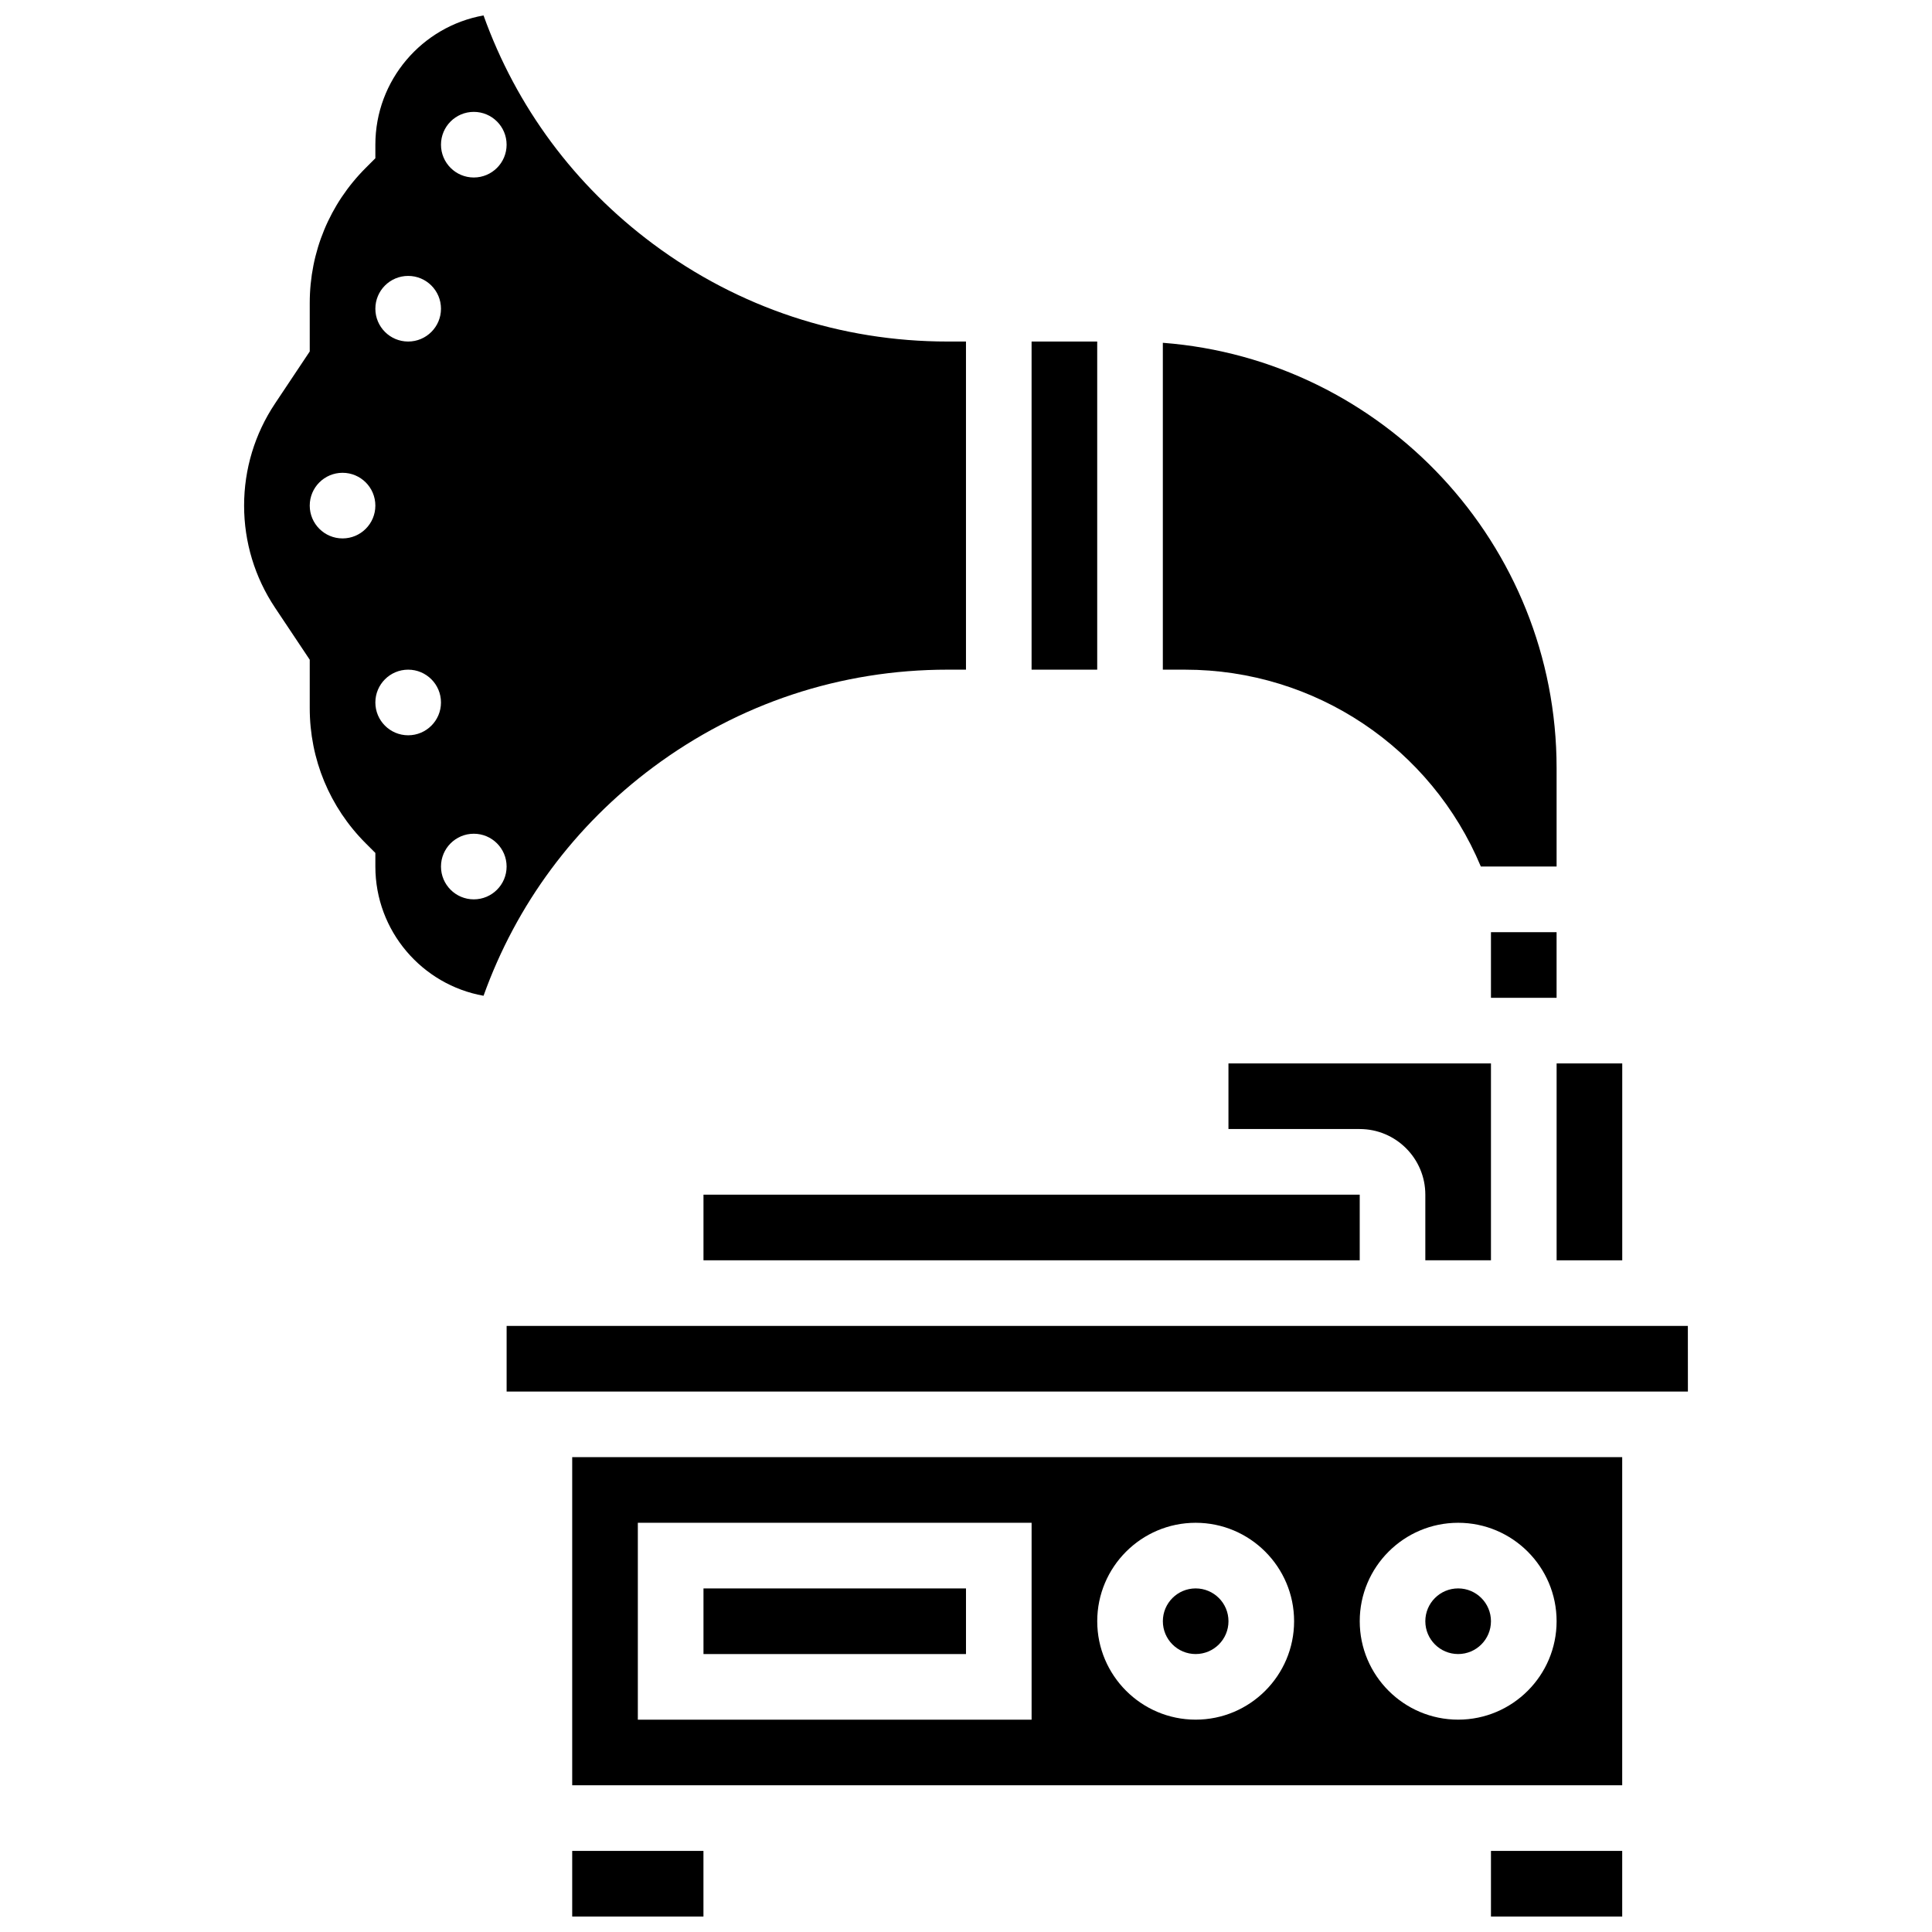 <?xml version="1.0" encoding="UTF-8"?>
<!-- Uploaded to: ICON Repo, www.svgrepo.com, Generator: ICON Repo Mixer Tools -->
<svg width="800px" height="800px" version="1.1" viewBox="144 144 512 512" xmlns="http://www.w3.org/2000/svg">
 <defs>
  <clipPath id="c">
   <path d="m539 634h35v17.902h-35z"/>
  </clipPath>
  <clipPath id="b">
   <path d="m295 634h36v17.902h-36z"/>
  </clipPath>
  <clipPath id="a">
   <path d="m208 148.09h192v259.91h-192z"/>
  </clipPath>
 </defs>
 <path d="m417.38 234.51h17.391v86.957h-17.391z"/>
 <g clip-path="url(#c)">
  <path d="m539.12 634.51h34.781v17.391h-34.781z"/>
 </g>
 <g clip-path="url(#b)">
  <path d="m295.64 634.51h34.781v17.391h-34.781z"/>
 </g>
 <path d="m330.43 460.6h173.91v17.391h-173.91z"/>
 <g clip-path="url(#a)">
  <path d="m317.1 347.31c22.723-16.906 49.703-25.844 78.027-25.844h4.867v-86.957h-4.867c-28.324 0-55.305-8.938-78.027-25.844-20.82-15.488-36.258-36.324-44.957-60.574-16.273 2.898-28.668 17.148-28.668 34.246v3.602l-2.547 2.547c-9.574 9.57-14.844 22.301-14.844 35.836v12.82l-9.207 13.809c-5.356 8.031-8.188 17.383-8.188 27.039s2.832 19.004 8.188 27.039l9.207 13.805v12.82c0 13.539 5.273 26.266 14.844 35.84l2.547 2.547v3.602c0 17.094 12.395 31.348 28.668 34.246 8.699-24.254 24.137-45.086 44.957-60.578zm-64.93-130.19c4.801 0 8.695 3.894 8.695 8.695 0 4.801-3.894 8.695-8.695 8.695s-8.695-3.894-8.695-8.695c0-4.801 3.891-8.695 8.695-8.695zm-17.391 69.566c-4.801 0-8.695-3.894-8.695-8.695 0-4.801 3.894-8.695 8.695-8.695 4.801 0 8.695 3.894 8.695 8.695 0 4.801-3.894 8.695-8.695 8.695zm17.391 52.172c-4.801 0-8.695-3.894-8.695-8.695 0-4.801 3.894-8.695 8.695-8.695s8.695 3.894 8.695 8.695c0 4.801-3.894 8.695-8.695 8.695zm17.391 43.48c-4.801 0-8.695-3.894-8.695-8.695s3.894-8.695 8.695-8.695c4.801 0 8.695 3.894 8.695 8.695s-3.894 8.695-8.695 8.695zm0-191.3c-4.801 0-8.695-3.894-8.695-8.695 0-4.801 3.894-8.695 8.695-8.695 4.801 0 8.695 3.894 8.695 8.695 0 4.801-3.894 8.695-8.695 8.695z"/>
 </g>
 <path d="m556.52 425.82h17.391v52.176h-17.391z"/>
 <path d="m539.12 391.04h17.391v17.391h-17.391z"/>
 <path d="m536.44 373.64h20.074v-26.086c0-59.406-46.062-108.26-104.35-112.71v86.625h5.875c34.508 0 65.254 20.723 78.398 52.172z"/>
 <path d="m539.12 477.99v-52.176h-69.566v17.391h34.781c9.59 0 17.391 7.801 17.391 17.391v17.391z"/>
 <path d="m469.56 573.64c0 4.805-3.894 8.699-8.695 8.699-4.805 0-8.695-3.894-8.695-8.699 0-4.801 3.891-8.695 8.695-8.695 4.801 0 8.695 3.894 8.695 8.695"/>
 <path d="m330.43 564.95h69.566v17.391h-69.566z"/>
 <path d="m539.12 573.64c0 4.805-3.894 8.699-8.695 8.699-4.805 0-8.699-3.894-8.699-8.699 0-4.801 3.894-8.695 8.699-8.695 4.801 0 8.695 3.894 8.695 8.695"/>
 <path d="m295.64 617.12h278.26v-86.957h-278.26zm234.79-69.566c14.387 0 26.086 11.703 26.086 26.086 0 14.387-11.703 26.086-26.086 26.086-14.387 0-26.086-11.703-26.086-26.086-0.004-14.383 11.699-26.086 26.086-26.086zm-69.566 0c14.387 0 26.086 11.703 26.086 26.086 0 14.387-11.703 26.086-26.086 26.086-14.387 0-26.086-11.703-26.086-26.086s11.699-26.086 26.086-26.086zm-147.83 0h104.35v52.176h-104.35z"/>
 <path d="m591.3 495.38h-313.04v17.391h313.04 0.012z"/>
</svg>